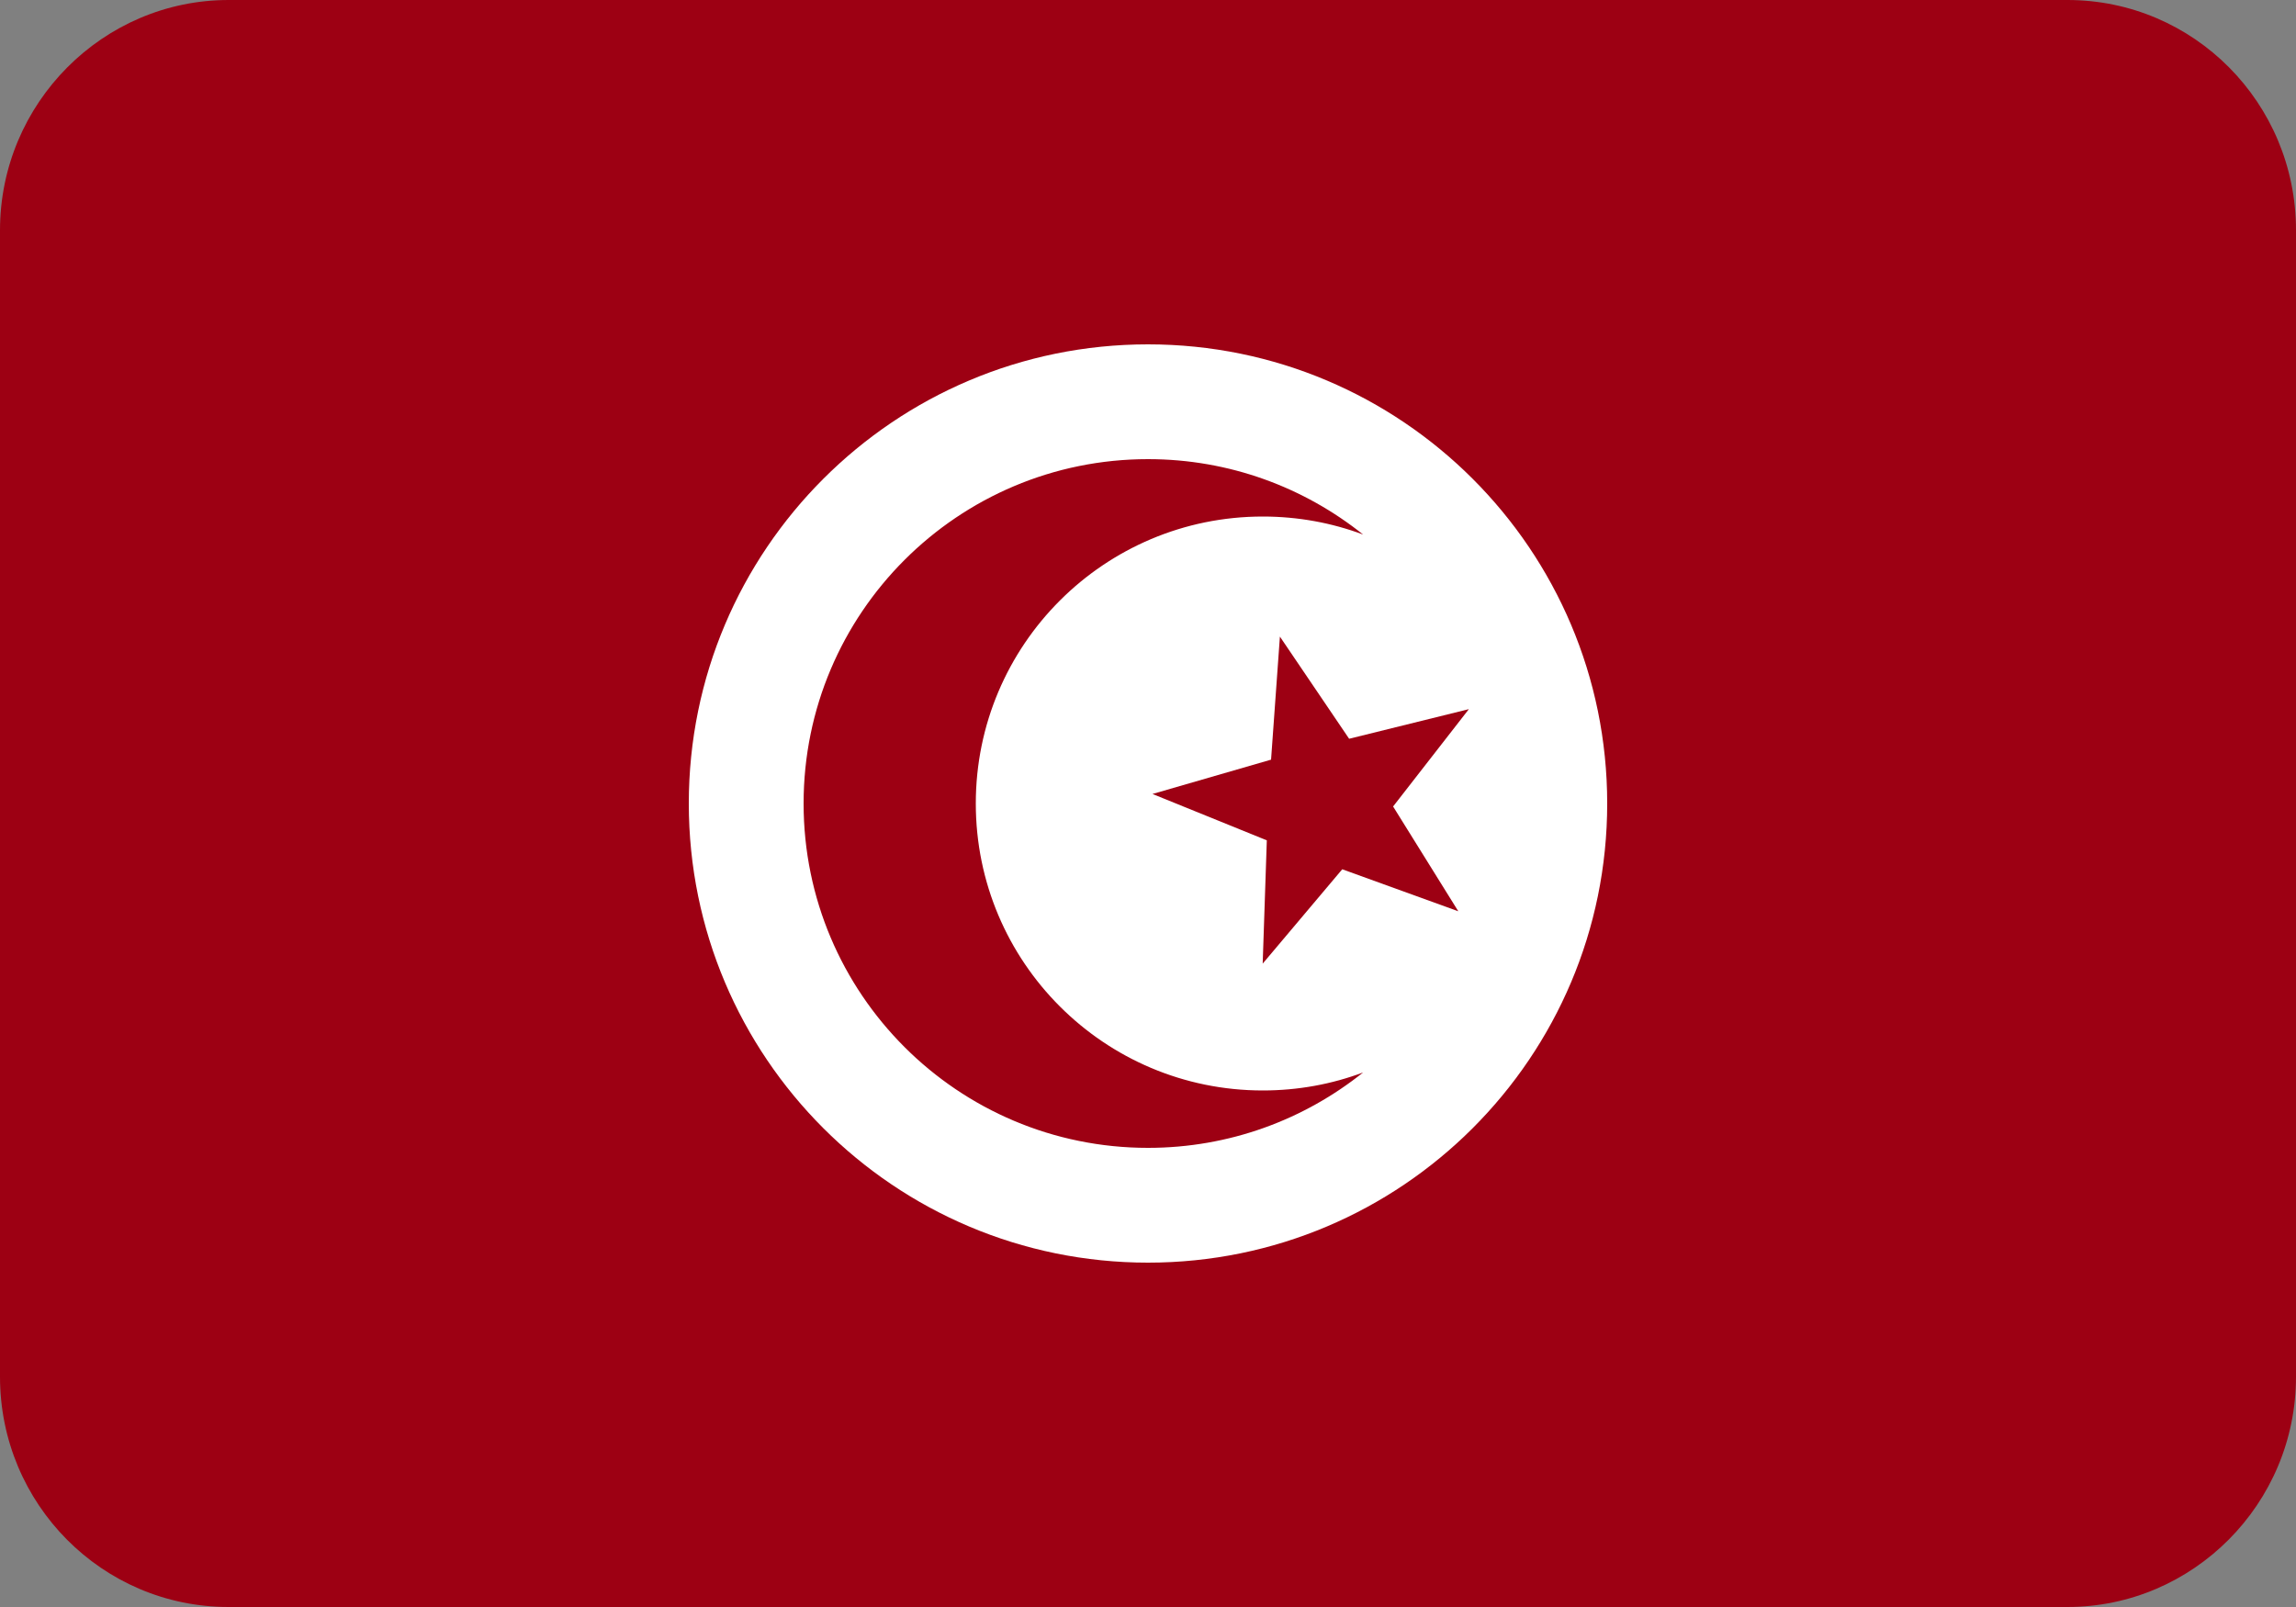 <svg width="20" height="14" viewBox="0 0 20 14" fill="none" xmlns="http://www.w3.org/2000/svg">
<rect x="0" y="0" width="20" height="14" fill="#808080" stroke="none"/>
<path fill-rule="evenodd" clip-rule="evenodd" d="M0 2.006C0 0.898 0.898 0 1.991 0H18.009C19.109 0 20 0.897 20 2.006V11.994C20 13.102 19.102 14 18.009 14H1.991C0.891 14 0 13.103 0 11.994V2.006Z" fill="#9D0013"/>
<mask id="mask0_1_9997" style="mask-type:luminance" maskUnits="userSpaceOnUse" x="0" y="0" width="20" height="14">
<path fill-rule="evenodd" clip-rule="evenodd" d="M0 2.006C0 0.898 0.898 0 1.991 0H18.009C19.109 0 20 0.897 20 2.006V11.994C20 13.102 19.102 14 18.009 14H1.991C0.891 14 0 13.103 0 11.994V2.006Z" fill="white"/>
</mask>
<g mask="url(#mask0_1_9997)">
<path fill-rule="evenodd" clip-rule="evenodd" d="M10 11C12.209 11 14 9.209 14 7C14 4.791 12.209 3 10 3C7.791 3 6 4.791 6 7C6 9.209 7.791 11 10 11Z" fill="white"/>
<path fill-rule="evenodd" clip-rule="evenodd" d="M11.874 4.657C11.602 4.555 11.307 4.5 11 4.5C9.619 4.5 8.5 5.619 8.5 7C8.5 8.381 9.619 9.5 11 9.5C11.307 9.5 11.602 9.445 11.874 9.343C11.36 9.754 10.709 10 10 10C8.343 10 7 8.657 7 7C7 5.343 8.343 4 10 4C10.709 4 11.36 4.246 11.874 4.657V4.657Z" fill="#9D0013"/>
<path fill-rule="evenodd" clip-rule="evenodd" d="M11.692 7.573L10.999 8.395L11.035 7.321L10.039 6.917L11.072 6.618L11.149 5.546L11.752 6.436L12.795 6.178L12.135 7.026L12.703 7.939L11.692 7.573Z" fill="#9D0013"/>
</g>
</svg>
